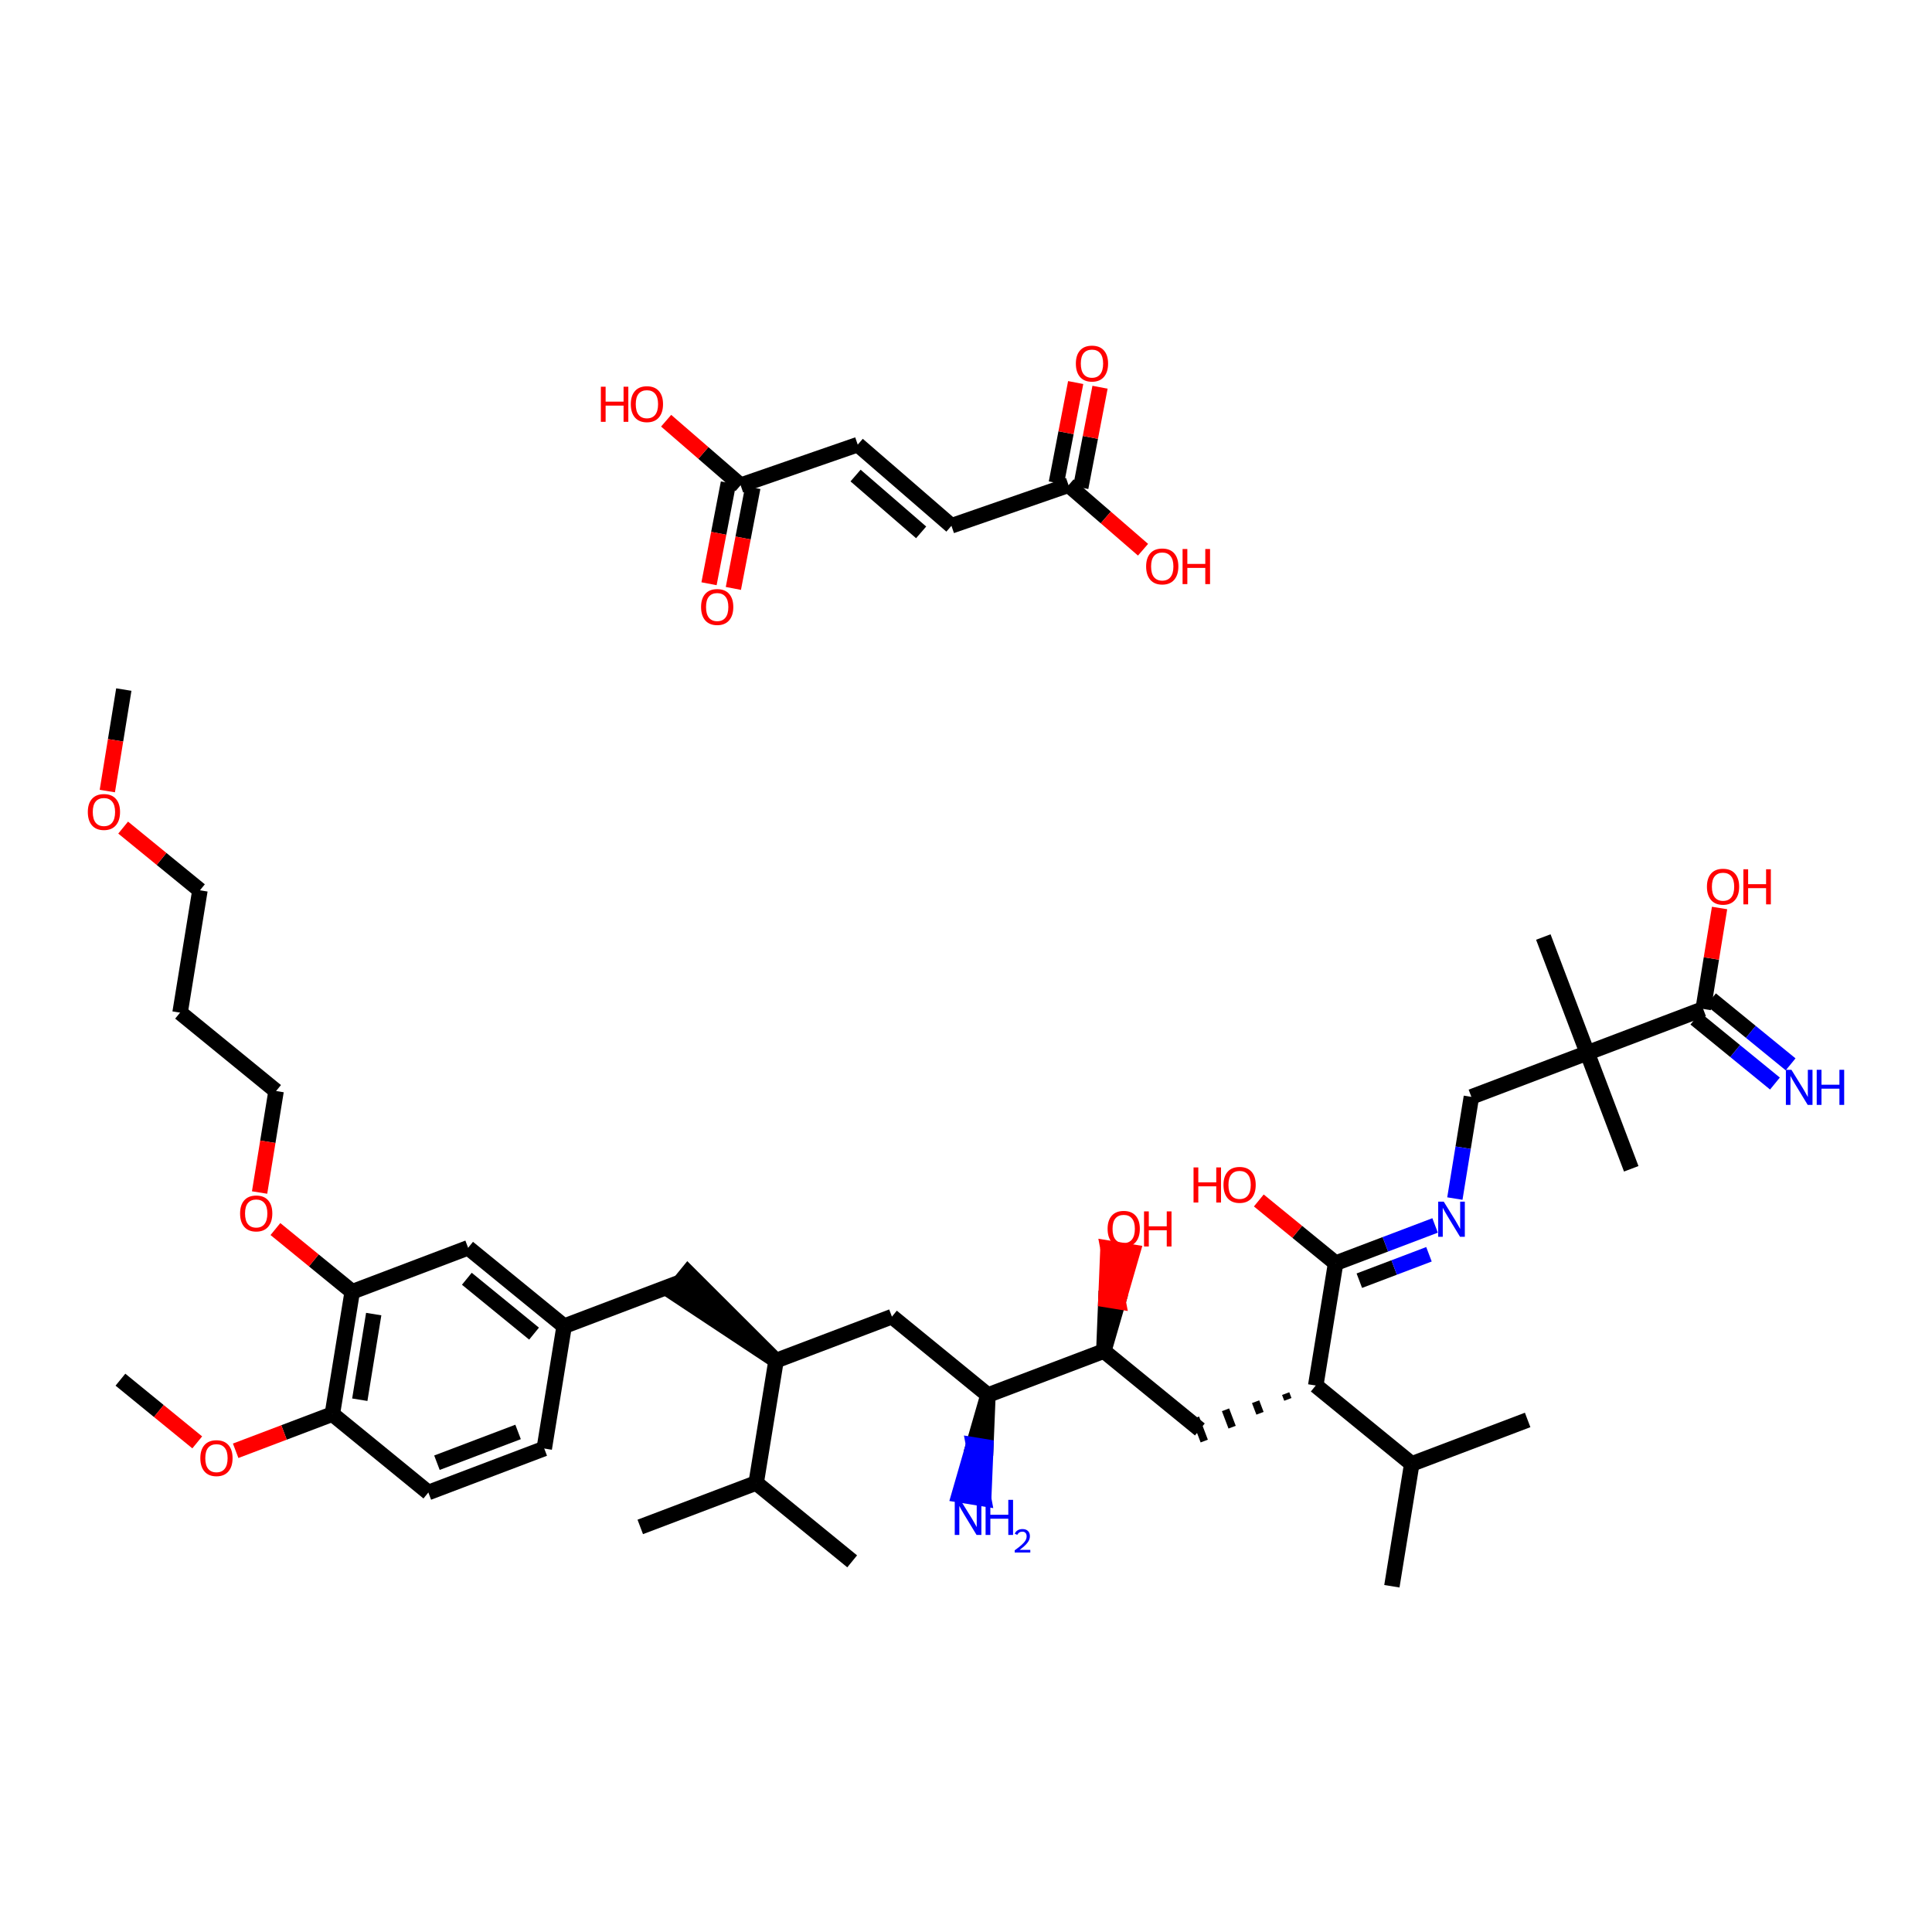 <?xml version='1.0' encoding='iso-8859-1'?>
<svg version='1.1' baseProfile='full'
              xmlns='http://www.w3.org/2000/svg'
                      xmlns:rdkit='http://www.rdkit.org/xml'
                      xmlns:xlink='http://www.w3.org/1999/xlink'
                  xml:space='preserve'
width='250px' height='250px' viewBox='0 0 250 250'>
<!-- END OF HEADER -->
<rect style='opacity:1.0;fill:#FFFFFF;stroke:none' width='250' height='250' x='0' y='0'> </rect>
<path class='bond-0 atom-0 atom-18' d='M 110.271,202.038 L 97.846,191.895' style='fill:none;fill-rule:evenodd;stroke:#000000;stroke-width:2.0px;stroke-linecap:butt;stroke-linejoin:miter;stroke-opacity:1' />
<path class='bond-1 atom-1 atom-18' d='M 82.85,197.583 L 97.846,191.895' style='fill:none;fill-rule:evenodd;stroke:#000000;stroke-width:2.0px;stroke-linecap:butt;stroke-linejoin:miter;stroke-opacity:1' />
<path class='bond-2 atom-2 atom-19' d='M 197.677,183.741 L 182.681,189.429' style='fill:none;fill-rule:evenodd;stroke:#000000;stroke-width:2.0px;stroke-linecap:butt;stroke-linejoin:miter;stroke-opacity:1' />
<path class='bond-3 atom-3 atom-19' d='M 180.108,205.26 L 182.681,189.429' style='fill:none;fill-rule:evenodd;stroke:#000000;stroke-width:2.0px;stroke-linecap:butt;stroke-linejoin:miter;stroke-opacity:1' />
<path class='bond-4 atom-4 atom-29' d='M 211.082,151.243 L 205.394,136.246' style='fill:none;fill-rule:evenodd;stroke:#000000;stroke-width:2.0px;stroke-linecap:butt;stroke-linejoin:miter;stroke-opacity:1' />
<path class='bond-5 atom-5 atom-29' d='M 199.705,121.25 L 205.394,136.246' style='fill:none;fill-rule:evenodd;stroke:#000000;stroke-width:2.0px;stroke-linecap:butt;stroke-linejoin:miter;stroke-opacity:1' />
<path class='bond-6 atom-6 atom-36' d='M 16.021,89.229 L 14.954,95.796' style='fill:none;fill-rule:evenodd;stroke:#000000;stroke-width:2.0px;stroke-linecap:butt;stroke-linejoin:miter;stroke-opacity:1' />
<path class='bond-6 atom-6 atom-36' d='M 14.954,95.796 L 13.887,102.363' style='fill:none;fill-rule:evenodd;stroke:#FF0000;stroke-width:2.0px;stroke-linecap:butt;stroke-linejoin:miter;stroke-opacity:1' />
<path class='bond-7 atom-7 atom-37' d='M 15.584,178.529 L 20.553,182.586' style='fill:none;fill-rule:evenodd;stroke:#000000;stroke-width:2.0px;stroke-linecap:butt;stroke-linejoin:miter;stroke-opacity:1' />
<path class='bond-7 atom-7 atom-37' d='M 20.553,182.586 L 25.523,186.643' style='fill:none;fill-rule:evenodd;stroke:#FF0000;stroke-width:2.0px;stroke-linecap:butt;stroke-linejoin:miter;stroke-opacity:1' />
<path class='bond-8 atom-8 atom-11' d='M 23.301,131.035 L 25.873,115.204' style='fill:none;fill-rule:evenodd;stroke:#000000;stroke-width:2.0px;stroke-linecap:butt;stroke-linejoin:miter;stroke-opacity:1' />
<path class='bond-9 atom-8 atom-12' d='M 23.301,131.035 L 35.725,141.178' style='fill:none;fill-rule:evenodd;stroke:#000000;stroke-width:2.0px;stroke-linecap:butt;stroke-linejoin:miter;stroke-opacity:1' />
<path class='bond-10 atom-9 atom-10' d='M 70.426,187.439 L 55.429,193.128' style='fill:none;fill-rule:evenodd;stroke:#000000;stroke-width:2.0px;stroke-linecap:butt;stroke-linejoin:miter;stroke-opacity:1' />
<path class='bond-10 atom-9 atom-10' d='M 67.039,185.293 L 56.541,189.275' style='fill:none;fill-rule:evenodd;stroke:#000000;stroke-width:2.0px;stroke-linecap:butt;stroke-linejoin:miter;stroke-opacity:1' />
<path class='bond-11 atom-9 atom-20' d='M 70.426,187.439 L 72.998,171.608' style='fill:none;fill-rule:evenodd;stroke:#000000;stroke-width:2.0px;stroke-linecap:butt;stroke-linejoin:miter;stroke-opacity:1' />
<path class='bond-12 atom-10 atom-25' d='M 55.429,193.128 L 43.005,182.984' style='fill:none;fill-rule:evenodd;stroke:#000000;stroke-width:2.0px;stroke-linecap:butt;stroke-linejoin:miter;stroke-opacity:1' />
<path class='bond-13 atom-11 atom-36' d='M 25.873,115.204 L 20.904,111.147' style='fill:none;fill-rule:evenodd;stroke:#000000;stroke-width:2.0px;stroke-linecap:butt;stroke-linejoin:miter;stroke-opacity:1' />
<path class='bond-13 atom-11 atom-36' d='M 20.904,111.147 L 15.935,107.09' style='fill:none;fill-rule:evenodd;stroke:#FF0000;stroke-width:2.0px;stroke-linecap:butt;stroke-linejoin:miter;stroke-opacity:1' />
<path class='bond-14 atom-12 atom-38' d='M 35.725,141.178 L 34.658,147.745' style='fill:none;fill-rule:evenodd;stroke:#000000;stroke-width:2.0px;stroke-linecap:butt;stroke-linejoin:miter;stroke-opacity:1' />
<path class='bond-14 atom-12 atom-38' d='M 34.658,147.745 L 33.591,154.312' style='fill:none;fill-rule:evenodd;stroke:#FF0000;stroke-width:2.0px;stroke-linecap:butt;stroke-linejoin:miter;stroke-opacity:1' />
<path class='bond-15 atom-13 atom-20' d='M 87.994,165.92 L 72.998,171.608' style='fill:none;fill-rule:evenodd;stroke:#000000;stroke-width:2.0px;stroke-linecap:butt;stroke-linejoin:miter;stroke-opacity:1' />
<path class='bond-16 atom-21 atom-13' d='M 100.419,176.063 L 89.009,164.678 L 86.98,167.162 Z' style='fill:#000000;fill-rule:evenodd;fill-opacity:1;stroke:#000000;stroke-width:2.0px;stroke-linecap:butt;stroke-linejoin:miter;stroke-opacity:1;' />
<path class='bond-17 atom-14 atom-20' d='M 60.574,161.465 L 72.998,171.608' style='fill:none;fill-rule:evenodd;stroke:#000000;stroke-width:2.0px;stroke-linecap:butt;stroke-linejoin:miter;stroke-opacity:1' />
<path class='bond-17 atom-14 atom-20' d='M 60.409,165.471 L 69.106,172.571' style='fill:none;fill-rule:evenodd;stroke:#000000;stroke-width:2.0px;stroke-linecap:butt;stroke-linejoin:miter;stroke-opacity:1' />
<path class='bond-18 atom-14 atom-26' d='M 60.574,161.465 L 45.577,167.153' style='fill:none;fill-rule:evenodd;stroke:#000000;stroke-width:2.0px;stroke-linecap:butt;stroke-linejoin:miter;stroke-opacity:1' />
<path class='bond-19 atom-15 atom-21' d='M 115.415,170.375 L 100.419,176.063' style='fill:none;fill-rule:evenodd;stroke:#000000;stroke-width:2.0px;stroke-linecap:butt;stroke-linejoin:miter;stroke-opacity:1' />
<path class='bond-20 atom-15 atom-23' d='M 115.415,170.375 L 127.839,180.518' style='fill:none;fill-rule:evenodd;stroke:#000000;stroke-width:2.0px;stroke-linecap:butt;stroke-linejoin:miter;stroke-opacity:1' />
<path class='bond-21 atom-22 atom-16' d='M 166.365,180.333 L 166.649,181.082' style='fill:none;fill-rule:evenodd;stroke:#000000;stroke-width:1.0px;stroke-linecap:butt;stroke-linejoin:miter;stroke-opacity:1' />
<path class='bond-21 atom-22 atom-16' d='M 162.474,181.38 L 163.043,182.879' style='fill:none;fill-rule:evenodd;stroke:#000000;stroke-width:1.0px;stroke-linecap:butt;stroke-linejoin:miter;stroke-opacity:1' />
<path class='bond-21 atom-22 atom-16' d='M 158.582,182.427 L 159.436,184.676' style='fill:none;fill-rule:evenodd;stroke:#000000;stroke-width:1.0px;stroke-linecap:butt;stroke-linejoin:miter;stroke-opacity:1' />
<path class='bond-21 atom-22 atom-16' d='M 154.691,183.474 L 155.829,186.473' style='fill:none;fill-rule:evenodd;stroke:#000000;stroke-width:1.0px;stroke-linecap:butt;stroke-linejoin:miter;stroke-opacity:1' />
<path class='bond-22 atom-16 atom-24' d='M 155.26,184.974 L 142.836,174.83' style='fill:none;fill-rule:evenodd;stroke:#000000;stroke-width:2.0px;stroke-linecap:butt;stroke-linejoin:miter;stroke-opacity:1' />
<path class='bond-23 atom-17 atom-29' d='M 190.397,141.935 L 205.394,136.246' style='fill:none;fill-rule:evenodd;stroke:#000000;stroke-width:2.0px;stroke-linecap:butt;stroke-linejoin:miter;stroke-opacity:1' />
<path class='bond-24 atom-17 atom-32' d='M 190.397,141.935 L 189.328,148.514' style='fill:none;fill-rule:evenodd;stroke:#000000;stroke-width:2.0px;stroke-linecap:butt;stroke-linejoin:miter;stroke-opacity:1' />
<path class='bond-24 atom-17 atom-32' d='M 189.328,148.514 L 188.259,155.094' style='fill:none;fill-rule:evenodd;stroke:#0000FF;stroke-width:2.0px;stroke-linecap:butt;stroke-linejoin:miter;stroke-opacity:1' />
<path class='bond-25 atom-18 atom-21' d='M 97.846,191.895 L 100.419,176.063' style='fill:none;fill-rule:evenodd;stroke:#000000;stroke-width:2.0px;stroke-linecap:butt;stroke-linejoin:miter;stroke-opacity:1' />
<path class='bond-26 atom-19 atom-22' d='M 182.681,189.429 L 170.256,179.285' style='fill:none;fill-rule:evenodd;stroke:#000000;stroke-width:2.0px;stroke-linecap:butt;stroke-linejoin:miter;stroke-opacity:1' />
<path class='bond-27 atom-22 atom-27' d='M 170.256,179.285 L 172.829,163.454' style='fill:none;fill-rule:evenodd;stroke:#000000;stroke-width:2.0px;stroke-linecap:butt;stroke-linejoin:miter;stroke-opacity:1' />
<path class='bond-28 atom-23 atom-24' d='M 127.839,180.518 L 142.836,174.83' style='fill:none;fill-rule:evenodd;stroke:#000000;stroke-width:2.0px;stroke-linecap:butt;stroke-linejoin:miter;stroke-opacity:1' />
<path class='bond-29 atom-23 atom-30' d='M 127.839,180.518 L 125.979,186.969 L 127.562,187.227 Z' style='fill:#000000;fill-rule:evenodd;fill-opacity:1;stroke:#000000;stroke-width:2.0px;stroke-linecap:butt;stroke-linejoin:miter;stroke-opacity:1;' />
<path class='bond-29 atom-23 atom-30' d='M 125.979,186.969 L 127.284,193.935 L 124.118,193.42 Z' style='fill:#0000FF;fill-rule:evenodd;fill-opacity:1;stroke:#0000FF;stroke-width:2.0px;stroke-linecap:butt;stroke-linejoin:miter;stroke-opacity:1;' />
<path class='bond-29 atom-23 atom-30' d='M 125.979,186.969 L 127.562,187.227 L 127.284,193.935 Z' style='fill:#0000FF;fill-rule:evenodd;fill-opacity:1;stroke:#0000FF;stroke-width:2.0px;stroke-linecap:butt;stroke-linejoin:miter;stroke-opacity:1;' />
<path class='bond-30 atom-24 atom-33' d='M 142.836,174.83 L 144.688,168.427 L 143.105,168.17 Z' style='fill:#000000;fill-rule:evenodd;fill-opacity:1;stroke:#000000;stroke-width:2.0px;stroke-linecap:butt;stroke-linejoin:miter;stroke-opacity:1;' />
<path class='bond-30 atom-24 atom-33' d='M 144.688,168.427 L 143.375,161.51 L 146.541,162.024 Z' style='fill:#FF0000;fill-rule:evenodd;fill-opacity:1;stroke:#FF0000;stroke-width:2.0px;stroke-linecap:butt;stroke-linejoin:miter;stroke-opacity:1;' />
<path class='bond-30 atom-24 atom-33' d='M 144.688,168.427 L 143.105,168.17 L 143.375,161.51 Z' style='fill:#FF0000;fill-rule:evenodd;fill-opacity:1;stroke:#FF0000;stroke-width:2.0px;stroke-linecap:butt;stroke-linejoin:miter;stroke-opacity:1;' />
<path class='bond-31 atom-25 atom-26' d='M 43.005,182.984 L 45.577,167.153' style='fill:none;fill-rule:evenodd;stroke:#000000;stroke-width:2.0px;stroke-linecap:butt;stroke-linejoin:miter;stroke-opacity:1' />
<path class='bond-31 atom-25 atom-26' d='M 46.557,181.124 L 48.358,170.042' style='fill:none;fill-rule:evenodd;stroke:#000000;stroke-width:2.0px;stroke-linecap:butt;stroke-linejoin:miter;stroke-opacity:1' />
<path class='bond-32 atom-25 atom-37' d='M 43.005,182.984 L 36.75,185.357' style='fill:none;fill-rule:evenodd;stroke:#000000;stroke-width:2.0px;stroke-linecap:butt;stroke-linejoin:miter;stroke-opacity:1' />
<path class='bond-32 atom-25 atom-37' d='M 36.75,185.357 L 30.495,187.73' style='fill:none;fill-rule:evenodd;stroke:#FF0000;stroke-width:2.0px;stroke-linecap:butt;stroke-linejoin:miter;stroke-opacity:1' />
<path class='bond-33 atom-26 atom-38' d='M 45.577,167.153 L 40.608,163.096' style='fill:none;fill-rule:evenodd;stroke:#000000;stroke-width:2.0px;stroke-linecap:butt;stroke-linejoin:miter;stroke-opacity:1' />
<path class='bond-33 atom-26 atom-38' d='M 40.608,163.096 L 35.639,159.039' style='fill:none;fill-rule:evenodd;stroke:#FF0000;stroke-width:2.0px;stroke-linecap:butt;stroke-linejoin:miter;stroke-opacity:1' />
<path class='bond-34 atom-27 atom-32' d='M 172.829,163.454 L 179.265,161.013' style='fill:none;fill-rule:evenodd;stroke:#000000;stroke-width:2.0px;stroke-linecap:butt;stroke-linejoin:miter;stroke-opacity:1' />
<path class='bond-34 atom-27 atom-32' d='M 179.265,161.013 L 185.701,158.571' style='fill:none;fill-rule:evenodd;stroke:#0000FF;stroke-width:2.0px;stroke-linecap:butt;stroke-linejoin:miter;stroke-opacity:1' />
<path class='bond-34 atom-27 atom-32' d='M 175.897,165.721 L 180.403,164.012' style='fill:none;fill-rule:evenodd;stroke:#000000;stroke-width:2.0px;stroke-linecap:butt;stroke-linejoin:miter;stroke-opacity:1' />
<path class='bond-34 atom-27 atom-32' d='M 180.403,164.012 L 184.908,162.303' style='fill:none;fill-rule:evenodd;stroke:#0000FF;stroke-width:2.0px;stroke-linecap:butt;stroke-linejoin:miter;stroke-opacity:1' />
<path class='bond-35 atom-27 atom-34' d='M 172.829,163.454 L 167.859,159.397' style='fill:none;fill-rule:evenodd;stroke:#000000;stroke-width:2.0px;stroke-linecap:butt;stroke-linejoin:miter;stroke-opacity:1' />
<path class='bond-35 atom-27 atom-34' d='M 167.859,159.397 L 162.89,155.34' style='fill:none;fill-rule:evenodd;stroke:#FF0000;stroke-width:2.0px;stroke-linecap:butt;stroke-linejoin:miter;stroke-opacity:1' />
<path class='bond-36 atom-28 atom-29' d='M 220.39,130.558 L 205.394,136.246' style='fill:none;fill-rule:evenodd;stroke:#000000;stroke-width:2.0px;stroke-linecap:butt;stroke-linejoin:miter;stroke-opacity:1' />
<path class='bond-37 atom-28 atom-31' d='M 219.376,131.801 L 224.526,136.006' style='fill:none;fill-rule:evenodd;stroke:#000000;stroke-width:2.0px;stroke-linecap:butt;stroke-linejoin:miter;stroke-opacity:1' />
<path class='bond-37 atom-28 atom-31' d='M 224.526,136.006 L 229.676,140.21' style='fill:none;fill-rule:evenodd;stroke:#0000FF;stroke-width:2.0px;stroke-linecap:butt;stroke-linejoin:miter;stroke-opacity:1' />
<path class='bond-37 atom-28 atom-31' d='M 221.404,129.316 L 226.555,133.521' style='fill:none;fill-rule:evenodd;stroke:#000000;stroke-width:2.0px;stroke-linecap:butt;stroke-linejoin:miter;stroke-opacity:1' />
<path class='bond-37 atom-28 atom-31' d='M 226.555,133.521 L 231.705,137.726' style='fill:none;fill-rule:evenodd;stroke:#0000FF;stroke-width:2.0px;stroke-linecap:butt;stroke-linejoin:miter;stroke-opacity:1' />
<path class='bond-38 atom-28 atom-35' d='M 220.39,130.558 L 221.451,124.027' style='fill:none;fill-rule:evenodd;stroke:#000000;stroke-width:2.0px;stroke-linecap:butt;stroke-linejoin:miter;stroke-opacity:1' />
<path class='bond-38 atom-28 atom-35' d='M 221.451,124.027 L 222.512,117.495' style='fill:none;fill-rule:evenodd;stroke:#FF0000;stroke-width:2.0px;stroke-linecap:butt;stroke-linejoin:miter;stroke-opacity:1' />
<path class='bond-39 atom-39 atom-40' d='M 110.99,57.537 L 123.115,68.037' style='fill:none;fill-rule:evenodd;stroke:#000000;stroke-width:2.0px;stroke-linecap:butt;stroke-linejoin:miter;stroke-opacity:1' />
<path class='bond-39 atom-39 atom-40' d='M 110.709,61.537 L 119.196,68.887' style='fill:none;fill-rule:evenodd;stroke:#000000;stroke-width:2.0px;stroke-linecap:butt;stroke-linejoin:miter;stroke-opacity:1' />
<path class='bond-40 atom-39 atom-41' d='M 110.99,57.537 L 95.835,62.787' style='fill:none;fill-rule:evenodd;stroke:#000000;stroke-width:2.0px;stroke-linecap:butt;stroke-linejoin:miter;stroke-opacity:1' />
<path class='bond-41 atom-40 atom-42' d='M 123.115,68.037 L 138.27,62.787' style='fill:none;fill-rule:evenodd;stroke:#000000;stroke-width:2.0px;stroke-linecap:butt;stroke-linejoin:miter;stroke-opacity:1' />
<path class='bond-42 atom-41 atom-43' d='M 94.26,62.484 L 93.004,69.01' style='fill:none;fill-rule:evenodd;stroke:#000000;stroke-width:2.0px;stroke-linecap:butt;stroke-linejoin:miter;stroke-opacity:1' />
<path class='bond-42 atom-41 atom-43' d='M 93.004,69.01 L 91.748,75.536' style='fill:none;fill-rule:evenodd;stroke:#FF0000;stroke-width:2.0px;stroke-linecap:butt;stroke-linejoin:miter;stroke-opacity:1' />
<path class='bond-42 atom-41 atom-43' d='M 97.41,63.09 L 96.154,69.616' style='fill:none;fill-rule:evenodd;stroke:#000000;stroke-width:2.0px;stroke-linecap:butt;stroke-linejoin:miter;stroke-opacity:1' />
<path class='bond-42 atom-41 atom-43' d='M 96.154,69.616 L 94.898,76.142' style='fill:none;fill-rule:evenodd;stroke:#FF0000;stroke-width:2.0px;stroke-linecap:butt;stroke-linejoin:miter;stroke-opacity:1' />
<path class='bond-43 atom-41 atom-44' d='M 95.835,62.787 L 91.016,58.613' style='fill:none;fill-rule:evenodd;stroke:#000000;stroke-width:2.0px;stroke-linecap:butt;stroke-linejoin:miter;stroke-opacity:1' />
<path class='bond-43 atom-41 atom-44' d='M 91.016,58.613 L 86.197,54.44' style='fill:none;fill-rule:evenodd;stroke:#FF0000;stroke-width:2.0px;stroke-linecap:butt;stroke-linejoin:miter;stroke-opacity:1' />
<path class='bond-44 atom-42 atom-45' d='M 139.845,63.09 L 141.094,56.599' style='fill:none;fill-rule:evenodd;stroke:#000000;stroke-width:2.0px;stroke-linecap:butt;stroke-linejoin:miter;stroke-opacity:1' />
<path class='bond-44 atom-42 atom-45' d='M 141.094,56.599 L 142.343,50.108' style='fill:none;fill-rule:evenodd;stroke:#FF0000;stroke-width:2.0px;stroke-linecap:butt;stroke-linejoin:miter;stroke-opacity:1' />
<path class='bond-44 atom-42 atom-45' d='M 136.695,62.484 L 137.944,55.993' style='fill:none;fill-rule:evenodd;stroke:#000000;stroke-width:2.0px;stroke-linecap:butt;stroke-linejoin:miter;stroke-opacity:1' />
<path class='bond-44 atom-42 atom-45' d='M 137.944,55.993 L 139.193,49.502' style='fill:none;fill-rule:evenodd;stroke:#FF0000;stroke-width:2.0px;stroke-linecap:butt;stroke-linejoin:miter;stroke-opacity:1' />
<path class='bond-45 atom-42 atom-46' d='M 138.27,62.787 L 143.089,66.96' style='fill:none;fill-rule:evenodd;stroke:#000000;stroke-width:2.0px;stroke-linecap:butt;stroke-linejoin:miter;stroke-opacity:1' />
<path class='bond-45 atom-42 atom-46' d='M 143.089,66.96 L 147.908,71.134' style='fill:none;fill-rule:evenodd;stroke:#FF0000;stroke-width:2.0px;stroke-linecap:butt;stroke-linejoin:miter;stroke-opacity:1' />
<path  class='atom-30' d='M 124.263 194.079
L 125.751 196.484
Q 125.899 196.722, 126.136 197.152
Q 126.374 197.582, 126.387 197.607
L 126.387 194.079
L 126.99 194.079
L 126.99 198.621
L 126.367 198.621
L 124.77 195.99
Q 124.584 195.683, 124.385 195.33
Q 124.192 194.977, 124.135 194.868
L 124.135 198.621
L 123.544 198.621
L 123.544 194.079
L 124.263 194.079
' fill='#0000FF'/>
<path  class='atom-30' d='M 127.535 194.079
L 128.151 194.079
L 128.151 196.01
L 130.473 196.01
L 130.473 194.079
L 131.089 194.079
L 131.089 198.621
L 130.473 198.621
L 130.473 196.523
L 128.151 196.523
L 128.151 198.621
L 127.535 198.621
L 127.535 194.079
' fill='#0000FF'/>
<path  class='atom-30' d='M 131.309 198.461
Q 131.419 198.178, 131.682 198.021
Q 131.945 197.86, 132.309 197.86
Q 132.762 197.86, 133.016 198.106
Q 133.27 198.351, 133.27 198.788
Q 133.27 199.232, 132.94 199.647
Q 132.614 200.062, 131.936 200.553
L 133.321 200.553
L 133.321 200.892
L 131.301 200.892
L 131.301 200.608
Q 131.86 200.21, 132.19 199.914
Q 132.525 199.617, 132.686 199.351
Q 132.846 199.084, 132.846 198.809
Q 132.846 198.521, 132.702 198.36
Q 132.558 198.199, 132.309 198.199
Q 132.067 198.199, 131.906 198.296
Q 131.745 198.394, 131.631 198.61
L 131.309 198.461
' fill='#0000FF'/>
<path  class='atom-31' d='M 231.81 138.431
L 233.299 140.836
Q 233.446 141.074, 233.684 141.504
Q 233.921 141.933, 233.934 141.959
L 233.934 138.431
L 234.537 138.431
L 234.537 142.973
L 233.915 142.973
L 232.317 140.342
Q 232.131 140.034, 231.932 139.682
Q 231.74 139.329, 231.682 139.22
L 231.682 142.973
L 231.092 142.973
L 231.092 138.431
L 231.81 138.431
' fill='#0000FF'/>
<path  class='atom-31' d='M 235.082 138.431
L 235.698 138.431
L 235.698 140.362
L 238.02 140.362
L 238.02 138.431
L 238.636 138.431
L 238.636 142.973
L 238.02 142.973
L 238.02 140.875
L 235.698 140.875
L 235.698 142.973
L 235.082 142.973
L 235.082 138.431
' fill='#0000FF'/>
<path  class='atom-32' d='M 186.821 155.495
L 188.309 157.901
Q 188.457 158.138, 188.694 158.568
Q 188.932 158.998, 188.944 159.023
L 188.944 155.495
L 189.548 155.495
L 189.548 160.037
L 188.925 160.037
L 187.328 157.407
Q 187.142 157.099, 186.943 156.746
Q 186.75 156.393, 186.693 156.284
L 186.693 160.037
L 186.102 160.037
L 186.102 155.495
L 186.821 155.495
' fill='#0000FF'/>
<path  class='atom-33' d='M 143.323 159.012
Q 143.323 157.921, 143.862 157.312
Q 144.401 156.702, 145.408 156.702
Q 146.415 156.702, 146.954 157.312
Q 147.493 157.921, 147.493 159.012
Q 147.493 160.115, 146.948 160.744
Q 146.402 161.366, 145.408 161.366
Q 144.407 161.366, 143.862 160.744
Q 143.323 160.122, 143.323 159.012
M 145.408 160.853
Q 146.101 160.853, 146.473 160.391
Q 146.851 159.923, 146.851 159.012
Q 146.851 158.12, 146.473 157.671
Q 146.101 157.215, 145.408 157.215
Q 144.715 157.215, 144.336 157.664
Q 143.964 158.114, 143.964 159.012
Q 143.964 159.929, 144.336 160.391
Q 144.715 160.853, 145.408 160.853
' fill='#FF0000'/>
<path  class='atom-33' d='M 148.038 156.753
L 148.654 156.753
L 148.654 158.685
L 150.977 158.685
L 150.977 156.753
L 151.592 156.753
L 151.592 161.296
L 150.977 161.296
L 150.977 159.198
L 148.654 159.198
L 148.654 161.296
L 148.038 161.296
L 148.038 156.753
' fill='#FF0000'/>
<path  class='atom-34' d='M 154.444 151.065
L 155.06 151.065
L 155.06 152.996
L 157.383 152.996
L 157.383 151.065
L 157.998 151.065
L 157.998 155.608
L 157.383 155.608
L 157.383 153.51
L 155.06 153.51
L 155.06 155.608
L 154.444 155.608
L 154.444 151.065
' fill='#FF0000'/>
<path  class='atom-34' d='M 158.319 153.324
Q 158.319 152.233, 158.858 151.624
Q 159.397 151.014, 160.404 151.014
Q 161.411 151.014, 161.95 151.624
Q 162.489 152.233, 162.489 153.324
Q 162.489 154.427, 161.944 155.056
Q 161.399 155.678, 160.404 155.678
Q 159.403 155.678, 158.858 155.056
Q 158.319 154.434, 158.319 153.324
M 160.404 155.165
Q 161.097 155.165, 161.469 154.703
Q 161.848 154.235, 161.848 153.324
Q 161.848 152.432, 161.469 151.983
Q 161.097 151.527, 160.404 151.527
Q 159.711 151.527, 159.333 151.976
Q 158.961 152.425, 158.961 153.324
Q 158.961 154.241, 159.333 154.703
Q 159.711 155.165, 160.404 155.165
' fill='#FF0000'/>
<path  class='atom-35' d='M 220.877 114.74
Q 220.877 113.649, 221.416 113.04
Q 221.955 112.43, 222.962 112.43
Q 223.969 112.43, 224.508 113.04
Q 225.047 113.649, 225.047 114.74
Q 225.047 115.843, 224.502 116.472
Q 223.957 117.094, 222.962 117.094
Q 221.961 117.094, 221.416 116.472
Q 220.877 115.85, 220.877 114.74
M 222.962 116.581
Q 223.655 116.581, 224.027 116.119
Q 224.406 115.651, 224.406 114.74
Q 224.406 113.848, 224.027 113.399
Q 223.655 112.944, 222.962 112.944
Q 222.269 112.944, 221.891 113.393
Q 221.519 113.842, 221.519 114.74
Q 221.519 115.657, 221.891 116.119
Q 222.269 116.581, 222.962 116.581
' fill='#FF0000'/>
<path  class='atom-35' d='M 225.593 112.482
L 226.208 112.482
L 226.208 114.413
L 228.531 114.413
L 228.531 112.482
L 229.147 112.482
L 229.147 117.024
L 228.531 117.024
L 228.531 114.926
L 226.208 114.926
L 226.208 117.024
L 225.593 117.024
L 225.593 112.482
' fill='#FF0000'/>
<path  class='atom-36' d='M 11.364 105.073
Q 11.364 103.983, 11.902 103.373
Q 12.441 102.764, 13.449 102.764
Q 14.456 102.764, 14.995 103.373
Q 15.534 103.983, 15.534 105.073
Q 15.534 106.177, 14.988 106.806
Q 14.443 107.428, 13.449 107.428
Q 12.448 107.428, 11.902 106.806
Q 11.364 106.183, 11.364 105.073
M 13.449 106.915
Q 14.142 106.915, 14.514 106.453
Q 14.892 105.984, 14.892 105.073
Q 14.892 104.182, 14.514 103.733
Q 14.142 103.277, 13.449 103.277
Q 12.756 103.277, 12.377 103.726
Q 12.005 104.175, 12.005 105.073
Q 12.005 105.991, 12.377 106.453
Q 12.756 106.915, 13.449 106.915
' fill='#FF0000'/>
<path  class='atom-37' d='M 25.924 188.685
Q 25.924 187.595, 26.462 186.985
Q 27.001 186.376, 28.009 186.376
Q 29.016 186.376, 29.555 186.985
Q 30.094 187.595, 30.094 188.685
Q 30.094 189.789, 29.548 190.417
Q 29.003 191.04, 28.009 191.04
Q 27.008 191.04, 26.462 190.417
Q 25.924 189.795, 25.924 188.685
M 28.009 190.527
Q 28.701 190.527, 29.073 190.065
Q 29.452 189.596, 29.452 188.685
Q 29.452 187.794, 29.073 187.344
Q 28.701 186.889, 28.009 186.889
Q 27.316 186.889, 26.937 187.338
Q 26.565 187.787, 26.565 188.685
Q 26.565 189.603, 26.937 190.065
Q 27.316 190.527, 28.009 190.527
' fill='#FF0000'/>
<path  class='atom-38' d='M 31.068 157.023
Q 31.068 155.932, 31.607 155.322
Q 32.146 154.713, 33.153 154.713
Q 34.16 154.713, 34.699 155.322
Q 35.238 155.932, 35.238 157.023
Q 35.238 158.126, 34.693 158.755
Q 34.147 159.377, 33.153 159.377
Q 32.152 159.377, 31.607 158.755
Q 31.068 158.132, 31.068 157.023
M 33.153 158.864
Q 33.846 158.864, 34.218 158.402
Q 34.596 157.934, 34.596 157.023
Q 34.596 156.131, 34.218 155.682
Q 33.846 155.226, 33.153 155.226
Q 32.46 155.226, 32.081 155.675
Q 31.709 156.124, 31.709 157.023
Q 31.709 157.94, 32.081 158.402
Q 32.46 158.864, 33.153 158.864
' fill='#FF0000'/>
<path  class='atom-43' d='M 90.719 78.549
Q 90.719 77.459, 91.258 76.849
Q 91.797 76.24, 92.804 76.24
Q 93.811 76.24, 94.35 76.849
Q 94.889 77.459, 94.889 78.549
Q 94.889 79.653, 94.344 80.282
Q 93.798 80.904, 92.804 80.904
Q 91.803 80.904, 91.258 80.282
Q 90.719 79.659, 90.719 78.549
M 92.804 80.391
Q 93.497 80.391, 93.869 79.929
Q 94.248 79.46, 94.248 78.549
Q 94.248 77.658, 93.869 77.209
Q 93.497 76.753, 92.804 76.753
Q 92.111 76.753, 91.733 77.202
Q 91.361 77.651, 91.361 78.549
Q 91.361 79.467, 91.733 79.929
Q 92.111 80.391, 92.804 80.391
' fill='#FF0000'/>
<path  class='atom-44' d='M 77.751 50.041
L 78.367 50.041
L 78.367 51.972
L 80.689 51.972
L 80.689 50.041
L 81.305 50.041
L 81.305 54.584
L 80.689 54.584
L 80.689 52.486
L 78.367 52.486
L 78.367 54.584
L 77.751 54.584
L 77.751 50.041
' fill='#FF0000'/>
<path  class='atom-44' d='M 81.626 52.3
Q 81.626 51.209, 82.165 50.599
Q 82.704 49.99, 83.711 49.99
Q 84.718 49.99, 85.257 50.599
Q 85.796 51.209, 85.796 52.3
Q 85.796 53.403, 85.251 54.032
Q 84.705 54.654, 83.711 54.654
Q 82.71 54.654, 82.165 54.032
Q 81.626 53.41, 81.626 52.3
M 83.711 54.141
Q 84.404 54.141, 84.776 53.679
Q 85.154 53.211, 85.154 52.3
Q 85.154 51.408, 84.776 50.959
Q 84.404 50.503, 83.711 50.503
Q 83.018 50.503, 82.639 50.952
Q 82.267 51.401, 82.267 52.3
Q 82.267 53.217, 82.639 53.679
Q 83.018 54.141, 83.711 54.141
' fill='#FF0000'/>
<path  class='atom-45' d='M 139.216 47.05
Q 139.216 45.959, 139.755 45.349
Q 140.294 44.74, 141.301 44.74
Q 142.308 44.74, 142.847 45.349
Q 143.386 45.959, 143.386 47.05
Q 143.386 48.153, 142.841 48.782
Q 142.296 49.404, 141.301 49.404
Q 140.3 49.404, 139.755 48.782
Q 139.216 48.16, 139.216 47.05
M 141.301 48.891
Q 141.994 48.891, 142.366 48.429
Q 142.745 47.961, 142.745 47.05
Q 142.745 46.158, 142.366 45.709
Q 141.994 45.253, 141.301 45.253
Q 140.608 45.253, 140.23 45.702
Q 139.858 46.151, 139.858 47.05
Q 139.858 47.967, 140.23 48.429
Q 140.608 48.891, 141.301 48.891
' fill='#FF0000'/>
<path  class='atom-46' d='M 148.309 73.299
Q 148.309 72.209, 148.848 71.599
Q 149.387 70.99, 150.394 70.99
Q 151.402 70.99, 151.941 71.599
Q 152.479 72.209, 152.479 73.299
Q 152.479 74.403, 151.934 75.032
Q 151.389 75.654, 150.394 75.654
Q 149.394 75.654, 148.848 75.032
Q 148.309 74.409, 148.309 73.299
M 150.394 75.141
Q 151.087 75.141, 151.459 74.679
Q 151.838 74.21, 151.838 73.299
Q 151.838 72.408, 151.459 71.959
Q 151.087 71.503, 150.394 71.503
Q 149.702 71.503, 149.323 71.952
Q 148.951 72.401, 148.951 73.299
Q 148.951 74.217, 149.323 74.679
Q 149.702 75.141, 150.394 75.141
' fill='#FF0000'/>
<path  class='atom-46' d='M 153.025 71.041
L 153.641 71.041
L 153.641 72.972
L 155.963 72.972
L 155.963 71.041
L 156.579 71.041
L 156.579 75.583
L 155.963 75.583
L 155.963 73.486
L 153.641 73.486
L 153.641 75.583
L 153.025 75.583
L 153.025 71.041
' fill='#FF0000'/>
</svg>
